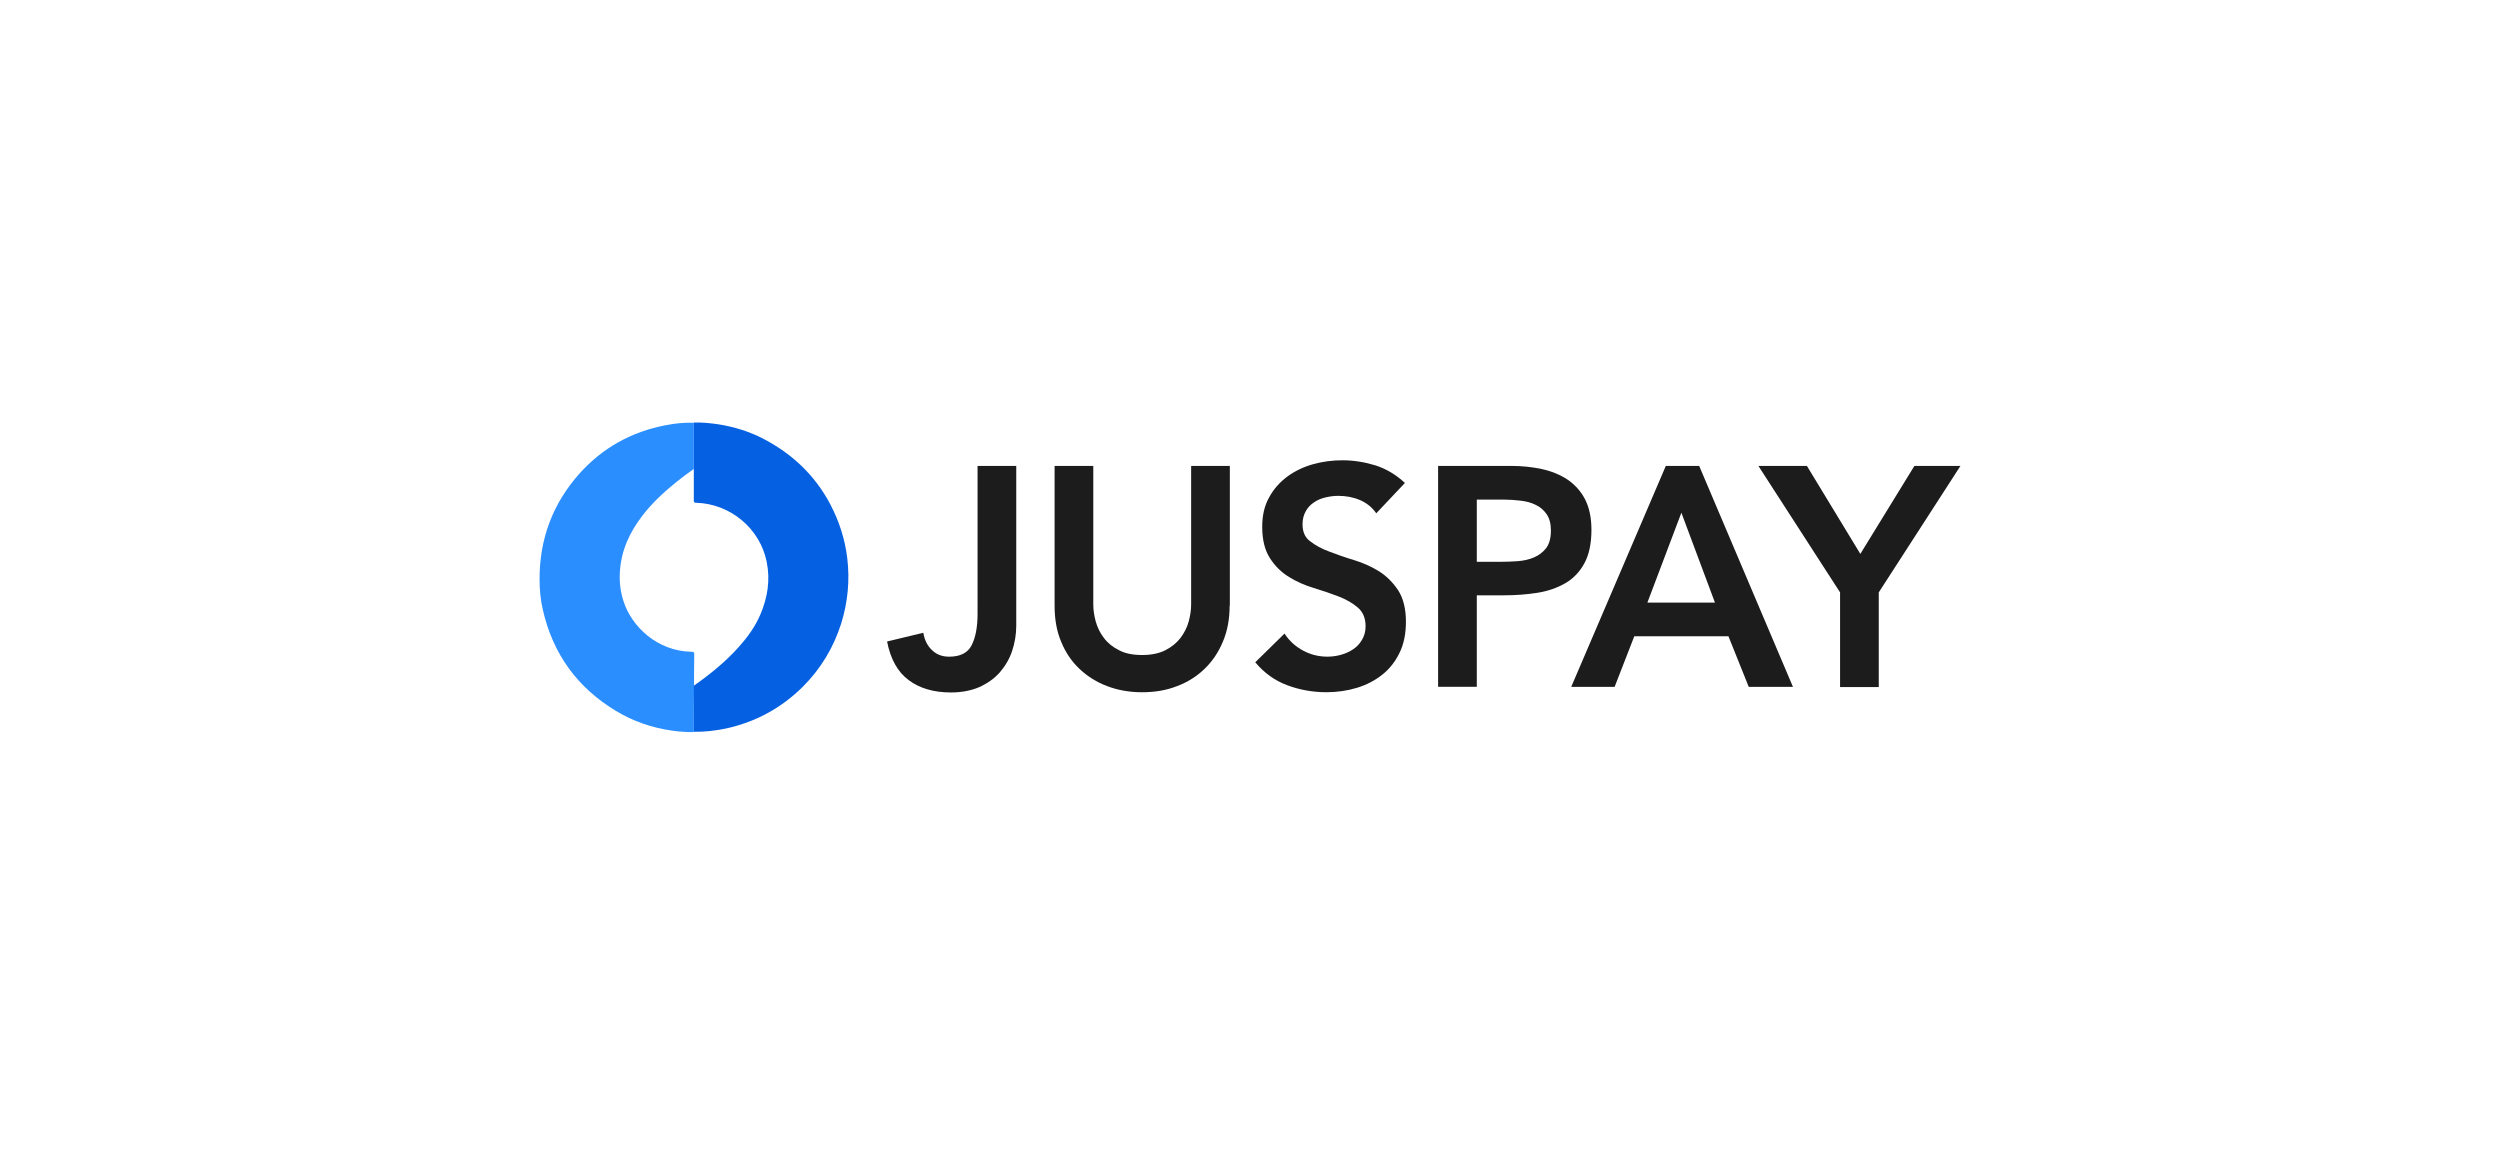 <?xml version="1.0" encoding="UTF-8" standalone="no"?> <svg xmlns:inkscape="http://www.inkscape.org/namespaces/inkscape" xmlns:sodipodi="http://sodipodi.sourceforge.net/DTD/sodipodi-0.dtd" xmlns:xlink="http://www.w3.org/1999/xlink" xmlns="http://www.w3.org/2000/svg" xmlns:svg="http://www.w3.org/2000/svg" version="1.1" id="svg1" width="3248" height="1500" viewBox="0 0 3248 1500"><defs id="defs1"><clipPath id="clipPath2"><path d="M 0,1125 H 2436 V 0 H 0 Z" transform="translate(-676.059,-411.691)" id="path2"></path></clipPath><clipPath id="clipPath4"><path d="M 0,1125 H 2436 V 0 H 0 Z" transform="translate(-676.056,-668.274)" id="path4"></path></clipPath><clipPath id="clipPath6"><path d="M 0,1125 H 2436 V 0 H 0 Z" transform="translate(-990.237,-515.33)" id="path6"></path></clipPath><clipPath id="clipPath8"><path d="M 0,1125 H 2436 V 0 H 0 Z" transform="translate(-1198.153,-534.794)" id="path8"></path></clipPath><clipPath id="clipPath10"><path d="M 0,1125 H 2436 V 0 H 0 Z" transform="translate(-1341.017,-624.818)" id="path10"></path></clipPath><clipPath id="clipPath12"><path d="M 0,1125 H 2436 V 0 H 0 Z" transform="translate(-1461.935,-577.575)" id="path12"></path></clipPath><clipPath id="clipPath14"><path d="M 0,1125 H 2436 V 0 H 0 Z" transform="translate(-1671.048,-537.835)" id="path14"></path></clipPath><clipPath id="clipPath16"><path d="M 0,1125 H 2436 V 0 H 0 Z" transform="translate(-1792.965,-547.77)" id="path16"></path></clipPath></defs><g id="layer-MC0"><path id="path1" d="m 0,0 c -7.226,-0.201 -14.252,0.402 -21.478,1.408 -19.47,2.816 -37.736,9.047 -54.597,19.302 -37.335,22.522 -61.222,55.299 -71.057,98.33 -2.208,9.652 -3.212,19.505 -3.212,29.358 -0.201,39.413 12.646,73.999 38.74,103.357 22.682,25.336 50.784,40.82 83.904,47.254 9.233,1.81 18.467,2.815 27.7,2.413 L 0,256.38 c -0.402,-0.201 -0.803,-0.402 -1.204,-0.805 -5.42,-3.82 -10.84,-7.842 -16.058,-12.065 -11.843,-9.652 -23.084,-19.907 -32.518,-32.173 -12.646,-16.288 -21.076,-34.184 -22.281,-55.298 -0.602,-10.054 0.603,-19.907 3.814,-29.357 7.828,-23.527 32.116,-47.858 66.24,-48.461 2.007,0 2.409,-0.402 2.409,-2.615 C 0.201,65.351 0.201,44.841 0.201,44.841 v -1.81 C 0,28.755 0,14.478 0,0" style="fill:#2b8eff;fill-opacity:1;fill-rule:evenodd;stroke:none" transform="matrix(1.333,0,0,-1.333,901.412,951.079)" clip-path="url(#clipPath2)"></path><path id="path3" d="m 0,0 v 45.043 c 8.23,0.201 16.259,-0.604 24.288,-1.81 15.054,-2.413 29.506,-6.837 43.156,-13.875 28.304,-14.679 50.583,-35.591 65.636,-64.145 8.631,-16.489 14.252,-33.983 16.461,-52.282 2.608,-21.515 0.603,-42.83 -5.822,-63.542 -7.428,-23.526 -19.87,-44.238 -37.336,-61.732 C 85.108,-233.456 59.816,-247.13 30.51,-253.365 20.474,-255.376 10.237,-256.58 0,-256.378 v 43.231 1.608 c 0,0 0.602,0.402 0.803,0.604 15.656,11.059 30.51,23.124 43.357,37.602 8.43,9.451 15.656,19.505 20.675,31.168 7.025,16.488 9.835,33.379 6.222,51.276 -6.423,32.575 -35.529,56.906 -69.05,57.71 -2.208,0 -2.007,1.81 -2.007,1.81 z" style="fill:#0561e2;fill-opacity:1;fill-rule:evenodd;stroke:none" transform="matrix(1.333,0,0,-1.333,901.407,608.968)" clip-path="url(#clipPath4)"></path><path id="path5" d="m 0,0 c 0,-8.516 -1.397,-16.626 -3.99,-24.533 -2.594,-7.907 -6.785,-14.801 -11.972,-20.883 -5.387,-6.083 -11.971,-10.746 -19.955,-14.396 -7.981,-3.445 -17.359,-5.27 -27.735,-5.27 -16.759,0 -30.526,4.054 -41.104,11.961 -10.775,7.907 -17.757,20.478 -21.148,37.712 l 35.318,8.515 c 1.196,-7.096 3.99,-12.773 8.577,-17.031 4.392,-4.258 9.977,-6.285 16.561,-6.285 10.775,0 18.16,3.649 21.949,11.151 3.793,7.299 5.786,17.64 5.786,30.616 V 155.713 H 0 Z" style="fill:#1c1c1c;fill-opacity:1;fill-rule:nonzero;stroke:none" transform="matrix(1.333,0,0,-1.333,1320.315,812.894)" clip-path="url(#clipPath6)"></path><path id="path7" d="m 0,0 c 0,-12.976 -2.195,-24.736 -6.584,-35.076 -4.392,-10.543 -10.376,-19.261 -17.958,-26.561 -7.582,-7.299 -16.562,-12.976 -26.938,-16.828 -10.376,-4.055 -21.751,-5.88 -33.92,-5.88 -12.172,0 -23.547,2.026 -33.723,5.88 -10.376,3.852 -19.355,9.529 -27.135,16.828 -7.783,7.3 -13.77,16.221 -17.958,26.561 -4.389,10.34 -6.386,22.1 -6.386,35.076 v 136.249 h 37.712 V 1.216 c 0,-5.271 0.798,-10.745 2.392,-16.625 1.599,-5.677 4.192,-11.151 7.985,-16.017 3.592,-4.866 8.577,-8.921 14.765,-11.963 5.984,-3.244 13.566,-4.663 22.545,-4.663 8.98,0 16.562,1.622 22.549,4.663 5.984,3.042 10.973,7.097 14.766,11.963 3.591,4.866 6.386,10.137 7.981,16.017 1.594,5.88 2.395,11.354 2.395,16.625 V 136.249 H 0.198 V 0 Z" style="fill:#1c1c1c;fill-opacity:1;fill-rule:nonzero;stroke:none" transform="matrix(1.333,0,0,-1.333,1597.538,786.941)" clip-path="url(#clipPath8)"></path><path id="path9" d="m 0,0 c -3.99,5.88 -9.378,10.138 -15.962,12.976 -6.784,2.839 -13.767,4.055 -21.151,4.055 -4.389,0 -8.581,-0.608 -12.769,-1.622 -4.191,-1.013 -7.783,-2.636 -10.976,-4.866 -3.391,-2.23 -5.987,-5.069 -7.981,-8.718 -1.997,-3.65 -2.992,-7.705 -2.992,-12.571 0,-7.299 2.393,-12.976 7.582,-16.625 4.989,-3.853 11.174,-7.299 18.555,-9.935 7.385,-2.839 15.366,-5.677 24.144,-8.313 8.781,-2.636 16.762,-6.285 24.344,-10.949 7.381,-4.663 13.57,-10.948 18.555,-18.45 4.989,-7.705 7.582,-18.045 7.582,-30.615 0,-11.558 -1.993,-21.695 -6.185,-30.211 -4.188,-8.718 -9.776,-15.814 -16.96,-21.491 -7.183,-5.677 -15.362,-9.935 -24.743,-12.774 -9.378,-2.838 -19.352,-4.256 -29.531,-4.256 -13.167,0 -25.939,2.23 -37.911,6.689 -12.172,4.461 -22.746,11.963 -31.524,22.506 l 28.533,27.979 c 4.59,-7.096 10.574,-12.57 18.156,-16.625 7.582,-4.055 15.365,-5.88 23.744,-5.88 4.39,0 8.782,0.608 13.171,1.825 4.389,1.216 8.38,3.041 11.971,5.474 3.592,2.433 6.386,5.474 8.581,9.327 2.194,3.649 3.391,8.11 3.391,12.976 0,7.907 -2.594,13.99 -7.583,18.248 -4.989,4.257 -11.173,7.907 -18.554,10.745 -7.385,2.839 -15.567,5.677 -24.345,8.313 -8.778,2.636 -16.96,6.285 -24.143,10.746 -7.381,4.46 -13.57,10.543 -18.555,18.248 -4.989,7.704 -7.586,17.842 -7.586,30.615 0,11.151 2.198,20.681 6.785,28.791 4.393,8.11 10.376,14.801 17.761,20.275 7.183,5.272 15.563,9.327 24.941,11.962 9.378,2.636 18.957,3.853 28.733,3.853 11.174,0 21.949,-1.825 32.523,-5.069 10.377,-3.447 19.952,-9.124 28.335,-17.031 z" style="fill:#1c1c1c;fill-opacity:1;fill-rule:nonzero;stroke:none" transform="matrix(1.333,0,0,-1.333,1788.023,666.909)" clip-path="url(#clipPath10)"></path><path id="path11" d="m 0,0 c 5.387,0 10.973,0.203 16.759,0.608 5.786,0.406 11.174,1.622 15.965,3.65 4.788,2.027 8.778,5.069 11.971,9.124 2.992,4.055 4.59,9.732 4.59,17.031 0,6.69 -1.397,11.962 -4.191,16.017 -2.795,4.055 -6.386,7.096 -10.775,9.124 -4.389,2.23 -9.378,3.447 -14.766,4.055 C 14.166,60.217 8.979,60.623 3.99,60.623 H -22.947 V 0 Z m -60.459,93.468 h 71.234 c 10.175,0 19.952,-1.013 29.531,-3.041 C 49.684,88.4 58.063,84.953 65.247,80.29 72.43,75.424 78.217,69.138 82.408,61.231 86.596,53.121 88.79,43.186 88.79,31.224 88.79,17.639 86.398,6.691 81.808,-1.622 77.218,-9.935 71.033,-16.423 63.254,-20.884 55.47,-25.344 46.491,-28.588 36.115,-30.21 25.738,-31.832 15.164,-32.643 3.99,-32.643 h -26.937 v -89.211 H -60.66 V 93.468 Z" style="fill:#1c1c1c;fill-opacity:1;fill-rule:nonzero;stroke:none" transform="matrix(1.333,0,0,-1.333,1949.247,729.901)" clip-path="url(#clipPath12)"></path><path id="path13" d="M 0,0 -32.724,87.589 -65.847,0 Z m -47.888,133.208 h 32.523 L 76.022,-82.115 h -43.1 l -19.755,49.269 h -91.786 l -19.154,-49.269 h -42.3 z" style="fill:#1c1c1c;fill-opacity:1;fill-rule:nonzero;stroke:none" transform="matrix(1.333,0,0,-1.333,2228.064,782.886)" clip-path="url(#clipPath14)"></path><path id="path15" d="m 0,0 -79.614,123.273 h 47.289 L 19.754,37.509 72.43,123.273 h 44.893 L 37.709,0 V -92.252 H 0 Z" style="fill:#1c1c1c;fill-opacity:1;fill-rule:nonzero;stroke:none" transform="matrix(1.333,0,0,-1.333,2390.62,769.64)" clip-path="url(#clipPath16)"></path></g></svg> 